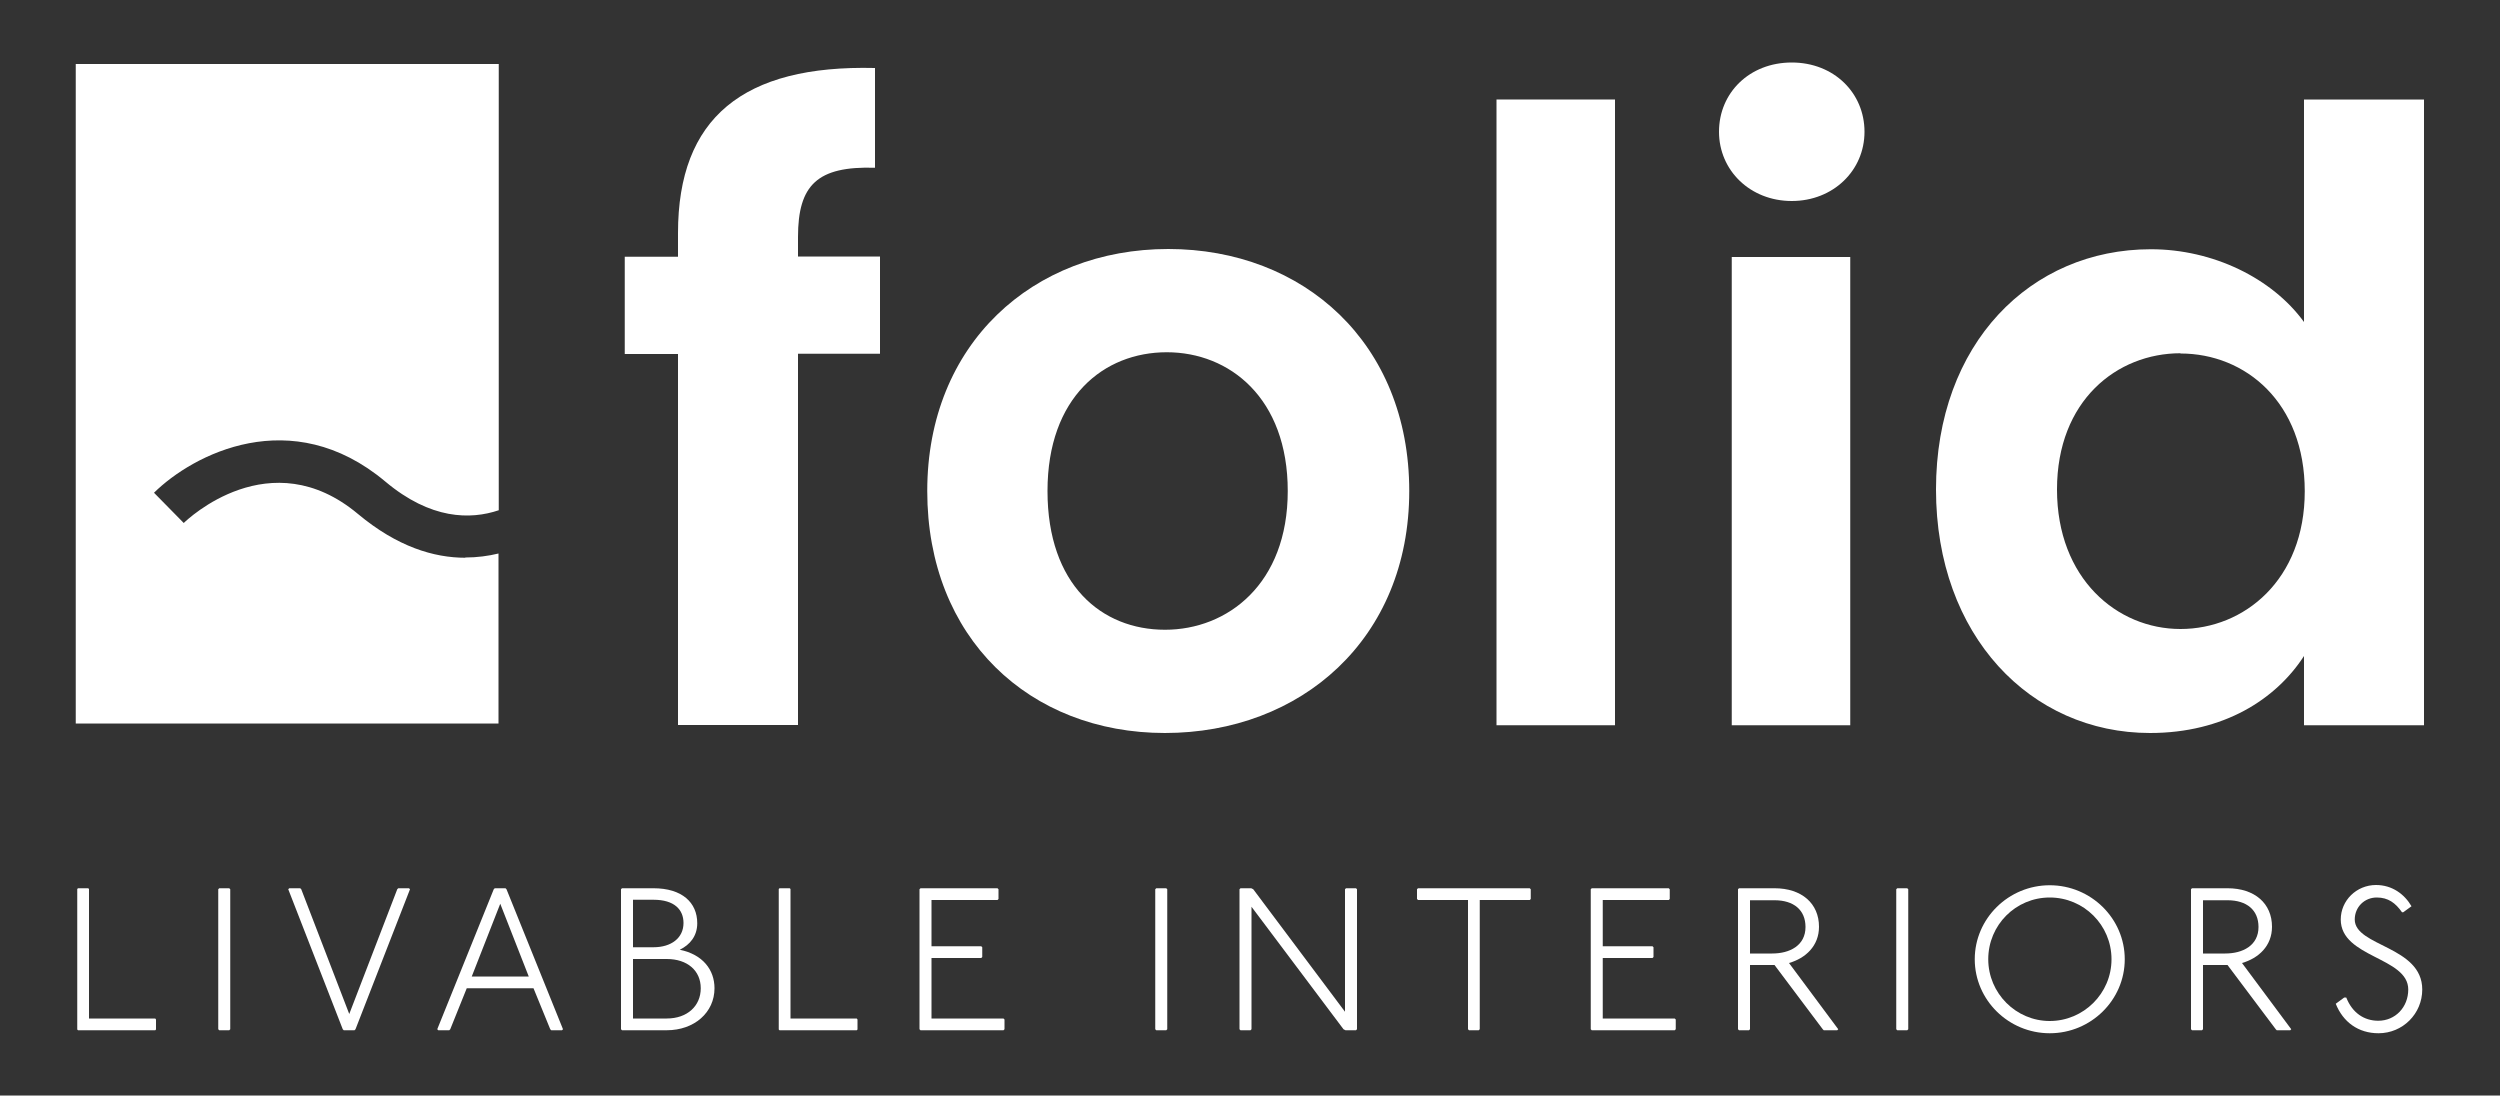 <?xml version="1.0" encoding="UTF-8"?><svg id="a" xmlns="http://www.w3.org/2000/svg" viewBox="0 0 100 43.82"><rect x="0" y="0" width="100" height="43.82" fill="#333333" stroke="none"/><defs><style>.b{fill:#fff;}</style></defs><g><path class="b" d="M27.12,14.16h-2.13v-3.89h2.13v-.95c0-4.6,2.6-6.73,7.88-6.6v3.99c-2.3-.07-3.08,.68-3.08,2.77v.78h3.28v3.89h-3.28v14.85h-4.8V14.16Z"/><path class="b" d="M46.6,29.32c-5.41,0-9.51-3.79-9.51-9.68s4.23-9.68,9.64-9.68,9.64,3.76,9.64,9.68-4.33,9.68-9.78,9.68Zm0-4.13c2.5,0,4.91-1.83,4.91-5.55s-2.33-5.55-4.84-5.55-4.77,1.79-4.77,5.55,2.17,5.55,4.7,5.55Z"/><path class="b" d="M59.86,3.98h4.74V29.01h-4.74V3.98Z"/><path class="b" d="M68.76,5.27c0-1.56,1.22-2.77,2.91-2.77s2.91,1.22,2.91,2.77-1.25,2.77-2.91,2.77-2.91-1.22-2.91-2.77Zm.51,5.01h4.74V29.01h-4.74V10.27Z"/><path class="b" d="M86.04,9.97c2.47,0,4.84,1.15,6.12,2.91V3.98h4.8V29.01h-4.8v-2.77c-1.12,1.73-3.21,3.08-6.16,3.08-4.77,0-8.56-3.89-8.56-9.74s3.79-9.61,8.59-9.61Zm1.18,4.16c-2.54,0-4.94,1.89-4.94,5.45s2.4,5.58,4.94,5.58,4.97-1.96,4.97-5.51-2.37-5.51-4.97-5.51Z"/></g><g><path class="b" d="M3.53,35.53l.03,.03v5.18h2.65l.03,.04v.4l-.03,.03H3.12l-.03-.03v-5.62l.03-.03h.41Z"/><path class="b" d="M9.17,35.53l.04,.04v5.6l-.04,.04h-.4l-.04-.04v-5.6l.04-.04h.4Z"/><path class="b" d="M12.01,35.53l.04,.04,1.92,4.99,1.92-4.99,.04-.04h.43l.04,.04-2.18,5.6-.04,.04h-.43l-.04-.04-2.18-5.6,.04-.04h.44Z"/><path class="b" d="M20.22,35.53l.04,.04,2.26,5.6-.04,.04h-.43l-.04-.04-.67-1.64h-2.67l-.66,1.64-.04,.04h-.44l-.04-.04,2.26-5.6,.04-.04h.43Zm-1.36,3.53h2.29l-1.14-2.91-1.14,2.91Z"/><path class="b" d="M26.14,35.53c1.14,0,1.75,.57,1.75,1.4,0,.51-.29,.86-.7,1.06,.93,.19,1.39,.81,1.39,1.54,0,.97-.81,1.68-1.91,1.68h-1.79l-.04-.04v-5.6l.04-.04h1.26Zm-.82,2.36h.82c.71,0,1.2-.37,1.2-.97,0-.53-.36-.93-1.2-.93h-.82v1.89Zm0,2.85h1.35c.82,0,1.36-.5,1.36-1.21s-.54-1.17-1.36-1.17h-1.35v2.38Z"/><path class="b" d="M31.59,35.53l.03,.03v5.18h2.65l.03,.04v.4l-.03,.03h-3.09l-.03-.03v-5.62l.03-.03h.41Z"/><path class="b" d="M39.9,35.53l.04,.04v.39l-.04,.04h-2.64v1.85h1.99l.04,.04v.39l-.04,.04h-1.99v2.42h2.88l.04,.04v.39l-.04,.04h-3.32l-.04-.04v-5.6l.04-.04h3.08Z"/><path class="b" d="M46.65,35.53l.04,.04v5.6l-.04,.04h-.4l-.04-.04v-5.6l.04-.04h.4Z"/><path class="b" d="M50.05,35.53l.08,.04,3.67,4.9v-4.9l.04-.04h.4l.04,.04v5.6l-.04,.04h-.42l-.08-.04-3.68-4.9v4.9l-.04,.04h-.4l-.04-.04v-5.6l.04-.04h.43Z"/><path class="b" d="M61.19,35.53l.04,.04v.39l-.04,.04h-2v5.17l-.04,.04h-.39l-.04-.04v-5.17h-2l-.04-.04v-.39l.04-.04h4.47Z"/><path class="b" d="M66.75,35.53l.04,.04v.39l-.04,.04h-2.64v1.85h1.99l.04,.04v.39l-.04,.04h-1.99v2.42h2.88l.04,.04v.39l-.04,.04h-3.32l-.04-.04v-5.6l.04-.04h3.08Z"/><path class="b" d="M70.98,35.53c1.09,0,1.78,.61,1.78,1.54,0,.77-.54,1.26-1.2,1.45l1.97,2.65-.04,.04h-.54l-.04-.04-1.93-2.57h-.98v2.57l-.04,.04h-.4l-.04-.04v-5.6l.04-.04h1.42Zm-.98,2.61h.89c.7,0,1.33-.32,1.33-1.06,0-.68-.47-1.07-1.24-1.07h-.98v2.14Z"/><path class="b" d="M76.29,35.53l.04,.04v5.6l-.04,.04h-.4l-.04-.04v-5.6l.04-.04h.4Z"/><path class="b" d="M84.99,38.37c0,1.63-1.35,2.96-3,2.96s-3-1.33-3-2.96,1.35-2.96,3-2.96,3,1.33,3,2.96Zm-5.46,0c0,1.36,1.11,2.47,2.46,2.47s2.47-1.1,2.47-2.47-1.11-2.47-2.47-2.47-2.46,1.1-2.46,2.47Z"/><path class="b" d="M89.1,35.53c1.09,0,1.78,.61,1.78,1.54,0,.77-.54,1.26-1.2,1.45l1.97,2.65-.04,.04h-.54l-.04-.04-1.93-2.57h-.98v2.57l-.04,.04h-.4l-.04-.04v-5.6l.04-.04h1.42Zm-.98,2.61h.89c.7,0,1.33-.32,1.33-1.06,0-.68-.47-1.07-1.24-1.07h-.98v2.14Z"/><path class="b" d="M96.08,36.49c-.26-.37-.55-.59-1.01-.59-.49,0-.88,.38-.88,.88,0,1.08,2.7,1.06,2.7,2.8,0,.97-.78,1.75-1.75,1.75-.81,0-1.42-.45-1.71-1.18l.34-.25h.08c.24,.61,.71,.93,1.28,.93,.68,0,1.2-.54,1.2-1.25,0-1.3-2.7-1.27-2.7-2.8,0-.76,.63-1.38,1.41-1.38,.65,0,1.14,.37,1.42,.85l-.33,.24h-.08Z"/></g><path class="b" d="M18.62,22.31c-1.27,0-2.73-.44-4.3-1.75-3.51-2.94-6.83,.22-6.97,.36l-1.19-1.21c1.55-1.53,5.49-3.6,9.25-.45,1.82,1.53,3.41,1.53,4.54,1.15V2.56H3.03V28.94H19.94v-6.8c-.41,.1-.86,.16-1.33,.16Z"/></svg>